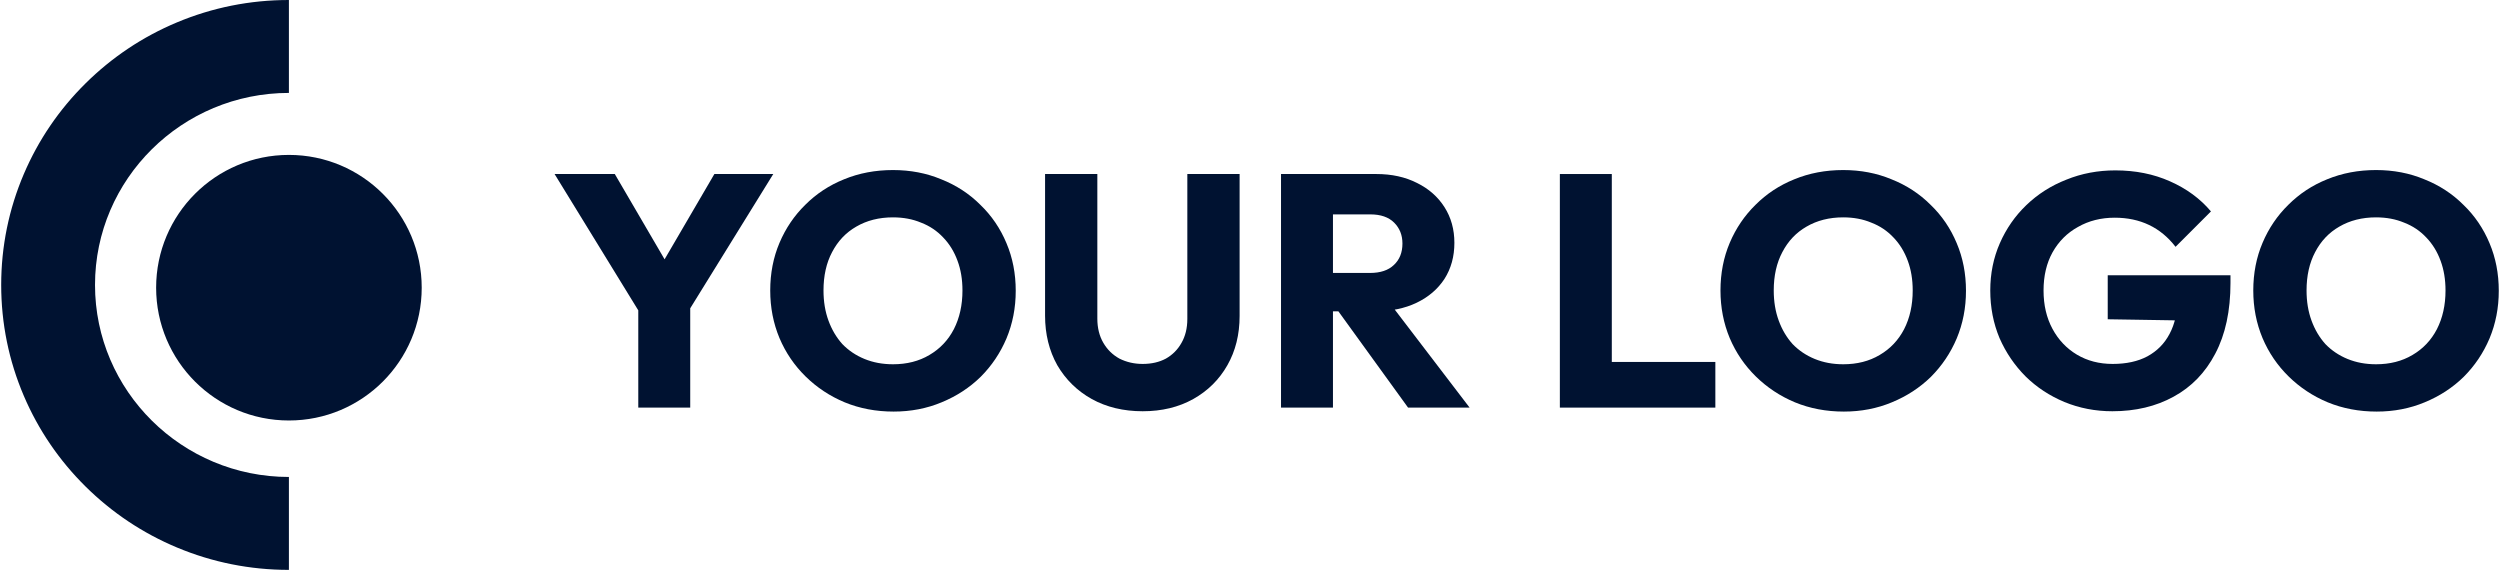 <svg width="1472" height="336" viewBox="0 0 1472 336" fill="none" xmlns="http://www.w3.org/2000/svg">
<path d="M1399.4 242.337C1389.01 242.337 1379.4 240.519 1370.57 236.883C1361.86 233.246 1354.2 228.181 1347.58 221.687C1340.95 215.194 1335.82 207.661 1332.19 199.089C1328.55 190.388 1326.73 181.037 1326.73 171.037C1326.73 160.907 1328.55 151.556 1332.19 142.984C1335.82 134.413 1340.89 126.945 1347.38 120.581C1353.88 114.087 1361.47 109.087 1370.18 105.581C1379.01 101.944 1388.62 100.126 1399.01 100.126C1409.27 100.126 1418.75 101.944 1427.45 105.581C1436.28 109.087 1443.94 114.087 1450.44 120.581C1457.06 126.945 1462.19 134.477 1465.83 143.179C1469.46 151.751 1471.28 161.102 1471.28 171.232C1471.28 181.232 1469.46 190.583 1465.83 199.284C1462.19 207.856 1457.13 215.389 1450.63 221.882C1444.14 228.246 1436.48 233.246 1427.64 236.883C1418.94 240.519 1409.53 242.337 1399.4 242.337ZM1399.01 214.479C1407.19 214.479 1414.33 212.661 1420.44 209.025C1426.67 205.388 1431.48 200.323 1434.85 193.83C1438.23 187.206 1439.92 179.608 1439.92 171.037C1439.92 164.543 1438.94 158.699 1437 153.504C1435.05 148.179 1432.25 143.634 1428.62 139.867C1424.98 135.971 1420.63 133.049 1415.57 131.101C1410.63 129.023 1405.11 127.984 1399.01 127.984C1390.83 127.984 1383.62 129.802 1377.38 133.438C1371.28 136.945 1366.54 141.945 1363.16 148.439C1359.79 154.803 1358.1 162.335 1358.1 171.037C1358.1 177.53 1359.07 183.44 1361.02 188.765C1362.97 194.089 1365.69 198.7 1369.2 202.596C1372.84 206.362 1377.19 209.285 1382.25 211.363C1387.32 213.44 1392.9 214.479 1399.01 214.479Z" fill="#001231"/>
<path d="M1243.76 242.143C1233.76 242.143 1224.34 240.325 1215.51 236.688C1206.81 233.052 1199.21 228.052 1192.72 221.688C1186.23 215.194 1181.1 207.662 1177.33 199.09C1173.69 190.388 1171.87 181.038 1171.87 171.037C1171.87 161.037 1173.76 151.751 1177.52 143.179C1181.29 134.608 1186.48 127.14 1193.11 120.776C1199.86 114.283 1207.72 109.283 1216.68 105.776C1225.64 102.14 1235.25 100.321 1245.51 100.321C1257.33 100.321 1268.05 102.464 1277.66 106.75C1287.4 111.036 1295.45 116.945 1301.81 124.478L1280.97 145.322C1276.55 139.608 1271.36 135.322 1265.38 132.465C1259.41 129.608 1252.66 128.179 1245.12 128.179C1237.07 128.179 1229.86 129.997 1223.5 133.634C1217.13 137.14 1212.13 142.14 1208.5 148.634C1204.99 154.998 1203.24 162.466 1203.24 171.037C1203.24 179.609 1204.99 187.142 1208.5 193.635C1212 200.129 1216.81 205.194 1222.91 208.83C1229.02 212.467 1236.03 214.285 1243.95 214.285C1252.01 214.285 1258.82 212.792 1264.41 209.805C1270.12 206.688 1274.47 202.272 1277.46 196.557C1280.58 190.713 1282.14 183.635 1282.14 175.323L1302.4 188.96L1241.03 187.986V162.076H1313.31V166.557C1313.31 183.051 1310.32 196.947 1304.34 208.246C1298.5 219.415 1290.32 227.857 1279.8 233.571C1269.41 239.286 1257.4 242.143 1243.76 242.143Z" fill="#001231"/>
<path d="M1085.68 242.337C1075.29 242.337 1065.68 240.519 1056.85 236.883C1048.15 233.246 1040.49 228.181 1033.86 221.687C1027.24 215.194 1022.11 207.661 1018.47 199.089C1014.84 190.388 1013.02 181.037 1013.02 171.037C1013.02 160.907 1014.84 151.556 1018.47 142.984C1022.11 134.413 1027.18 126.945 1033.67 120.581C1040.16 114.087 1047.76 109.087 1056.46 105.581C1065.29 101.944 1074.9 100.126 1085.29 100.126C1095.55 100.126 1105.04 101.944 1113.74 105.581C1122.57 109.087 1130.23 114.087 1136.72 120.581C1143.35 126.945 1148.48 134.477 1152.11 143.179C1155.75 151.751 1157.57 161.102 1157.57 171.232C1157.57 181.232 1155.75 190.583 1152.11 199.284C1148.48 207.856 1143.41 215.389 1136.92 221.882C1130.43 228.246 1122.76 233.246 1113.93 236.883C1105.23 240.519 1095.81 242.337 1085.68 242.337ZM1085.29 214.479C1093.48 214.479 1100.62 212.661 1106.72 209.025C1112.96 205.388 1117.76 200.323 1121.14 193.83C1124.52 187.206 1126.2 179.608 1126.2 171.037C1126.2 164.543 1125.23 158.699 1123.28 153.504C1121.33 148.179 1118.54 143.634 1114.91 139.867C1111.27 135.971 1106.92 133.049 1101.85 131.101C1096.92 129.023 1091.4 127.984 1085.29 127.984C1077.11 127.984 1069.9 129.802 1063.67 133.438C1057.57 136.945 1052.83 141.945 1049.45 148.439C1046.07 154.803 1044.38 162.335 1044.38 171.037C1044.38 177.53 1045.36 183.44 1047.31 188.765C1049.25 194.089 1051.98 198.7 1055.49 202.596C1059.13 206.362 1063.48 209.285 1068.54 211.363C1073.61 213.44 1079.19 214.479 1085.29 214.479Z" fill="#001231"/>
<path d="M918.443 240V102.464H949.028V240H918.443ZM942.015 240V213.116H1010V240H942.015Z" fill="#001231"/>
<path d="M777.639 183.31V160.712H806.666C812.77 160.712 817.446 159.154 820.692 156.037C824.069 152.92 825.758 148.699 825.758 143.374C825.758 138.439 824.134 134.348 820.887 131.101C817.64 127.854 812.965 126.231 806.861 126.231H777.639V102.464H810.367C819.459 102.464 827.446 104.217 834.329 107.724C841.212 111.1 846.602 115.841 850.498 121.945C854.395 128.049 856.343 135.062 856.343 142.984C856.343 151.036 854.395 158.115 850.498 164.219C846.602 170.193 841.147 174.868 834.134 178.245C827.121 181.622 818.874 183.31 809.393 183.31H777.639ZM754.262 240V102.464H784.847V240H754.262ZM829.069 240L786.211 180.777L814.264 173.18L865.304 240H829.069Z" fill="#001231"/>
<path d="M672.803 242.143C661.504 242.143 651.504 239.74 642.802 234.935C634.231 230.129 627.477 223.506 622.542 215.064C617.737 206.492 615.334 196.752 615.334 185.843V102.464H646.114V187.596C646.114 193.051 647.283 197.791 649.621 201.817C651.958 205.843 655.14 208.96 659.166 211.168C663.322 213.246 667.868 214.285 672.803 214.285C677.998 214.285 682.543 213.246 686.44 211.168C690.336 208.96 693.388 205.908 695.596 202.012C697.933 197.986 699.102 193.245 699.102 187.791V102.464H729.882V186.037C729.882 196.947 727.48 206.622 722.674 215.064C717.869 223.506 711.181 230.129 702.609 234.935C694.037 239.74 684.102 242.143 672.803 242.143Z" fill="#001231"/>
<path d="M526.176 242.337C515.786 242.337 506.176 240.519 497.344 236.883C488.643 233.246 480.98 228.181 474.357 221.687C467.733 215.194 462.603 207.661 458.967 199.089C455.33 190.388 453.512 181.037 453.512 171.037C453.512 160.907 455.33 151.556 458.967 142.984C462.603 134.413 467.668 126.945 474.162 120.581C480.656 114.087 488.253 109.087 496.955 105.581C505.786 101.944 515.397 100.126 525.787 100.126C536.047 100.126 545.527 101.944 554.229 105.581C563.06 109.087 570.723 114.087 577.217 120.581C583.84 126.945 588.97 134.477 592.607 143.179C596.243 151.751 598.061 161.102 598.061 171.232C598.061 181.232 596.243 190.583 592.607 199.284C588.97 207.856 583.905 215.389 577.411 221.882C570.918 228.246 563.255 233.246 554.424 236.883C545.722 240.519 536.306 242.337 526.176 242.337ZM525.787 214.479C533.969 214.479 541.112 212.661 547.216 209.025C553.45 205.388 558.255 200.323 561.632 193.83C565.008 187.206 566.697 179.608 566.697 171.037C566.697 164.543 565.723 158.699 563.775 153.504C561.827 148.179 559.034 143.634 555.398 139.867C551.761 135.971 547.411 133.049 542.346 131.101C537.41 129.023 531.891 127.984 525.787 127.984C517.605 127.984 510.397 129.802 504.163 133.438C498.059 136.945 493.318 141.945 489.942 148.439C486.565 154.803 484.877 162.335 484.877 171.037C484.877 177.53 485.851 183.44 487.799 188.765C489.747 194.089 492.474 198.7 495.981 202.596C499.617 206.362 503.968 209.285 509.033 211.363C514.098 213.44 519.683 214.479 525.787 214.479Z" fill="#001231"/>
<path d="M379.521 188.765L326.533 102.464H361.988L402.703 172.206H379.911L420.626 102.464H455.302L401.924 188.765H379.521ZM375.82 240V174.738H406.405V240H375.82Z" fill="#001231"/>
<path d="M0.705 167.774C0.705 145.137 5.188 123.162 14.029 102.46C22.562 82.479 34.773 64.539 50.322 49.14C65.871 33.741 83.985 21.647 104.16 13.196C125.063 4.44 147.251 0 170.108 0V54.709C107.159 54.709 55.946 105.43 55.946 167.774C55.946 230.118 107.159 280.839 170.108 280.839V335.548C147.251 335.548 125.063 331.109 104.16 322.353C83.985 313.901 65.871 301.808 50.322 286.409C34.773 271.009 22.562 253.069 14.029 233.088C5.188 212.386 0.705 190.411 0.705 167.774Z" fill="#001231"/>
<path d="M170.117 247.583C213.298 247.583 248.303 212.578 248.303 169.397C248.303 126.216 213.298 91.211 170.117 91.211C126.936 91.211 91.931 126.216 91.931 169.397C91.931 212.578 126.936 247.583 170.117 247.583Z" fill="#001231"/>
</svg>
